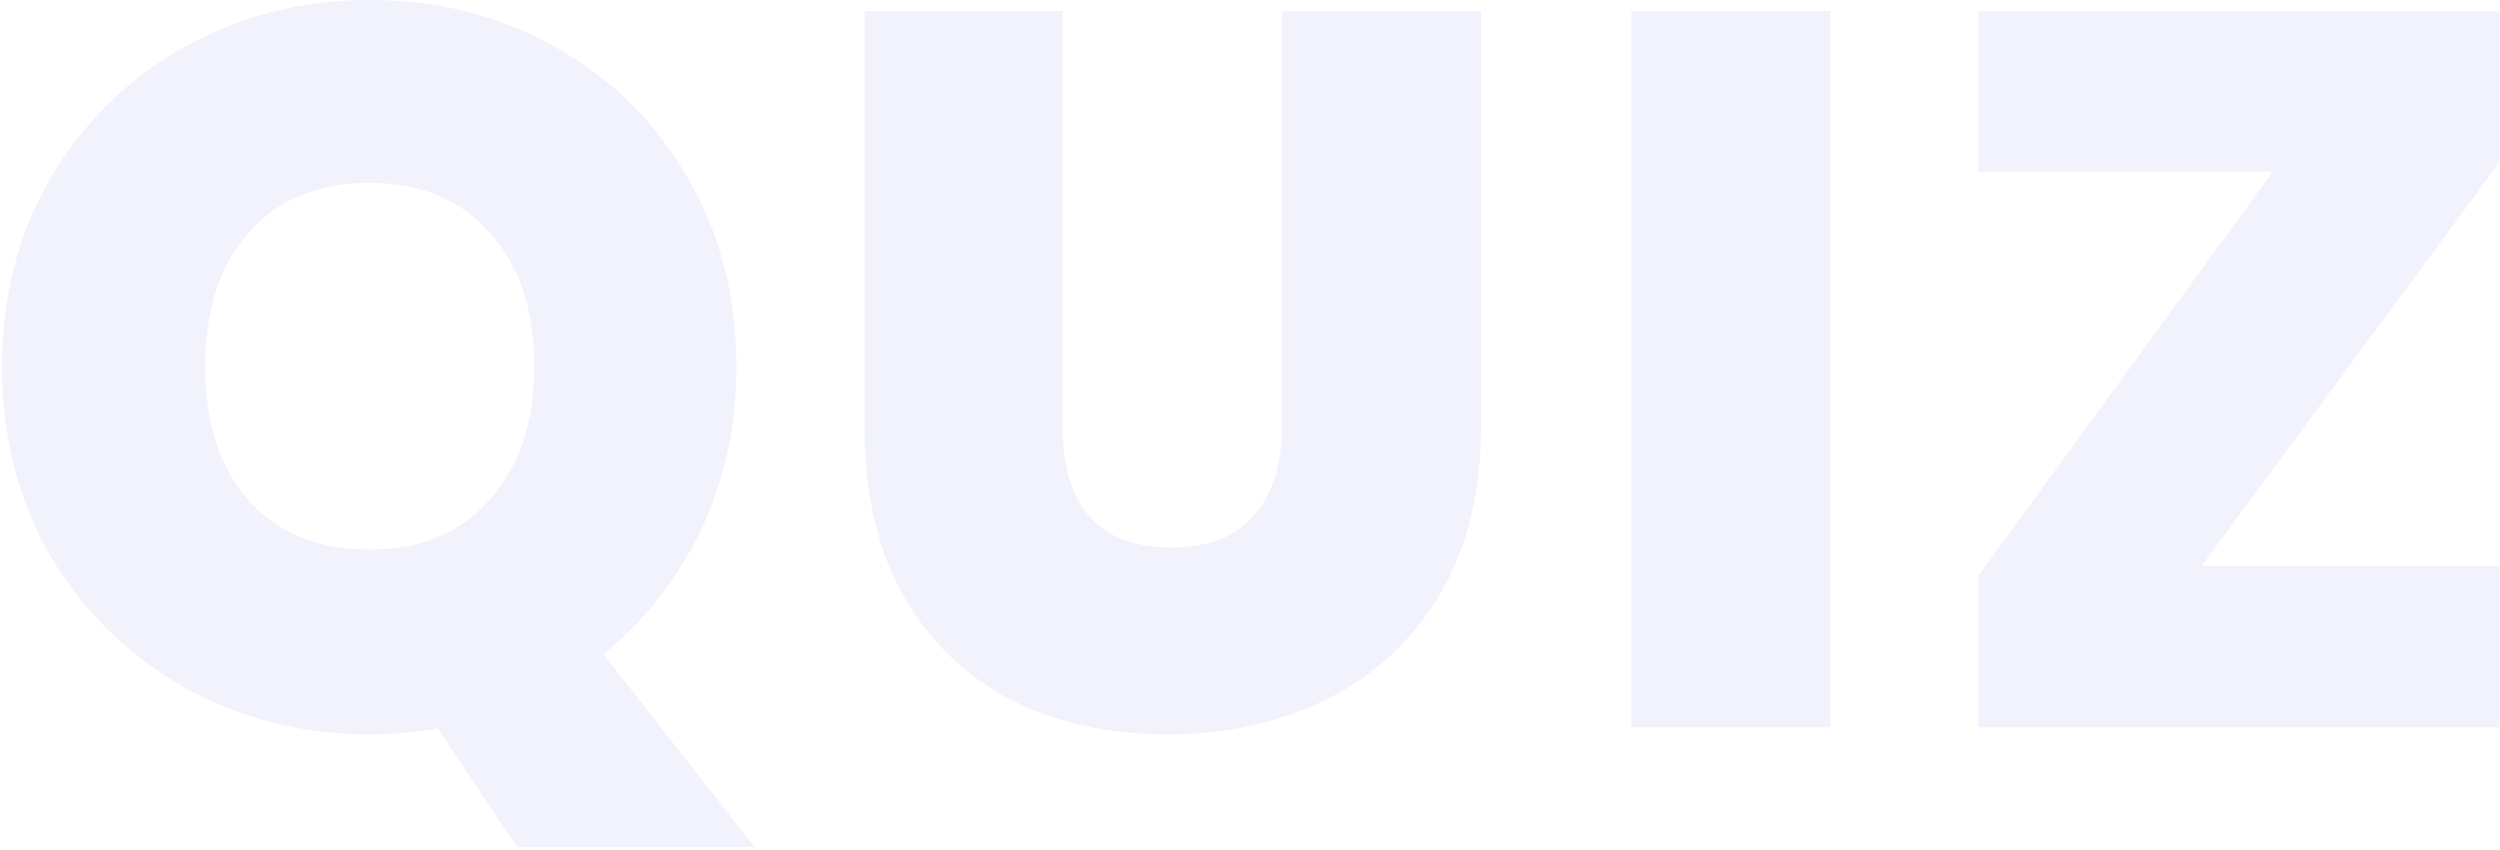 <svg width="738" height="251" viewBox="0 0 738 251" fill="none" xmlns="http://www.w3.org/2000/svg">
<path d="M649.951 167.015H737.806V214.691H583.984V170.014L670.94 50.674H583.984V3.298H737.806V47.976L649.951 167.015Z" fill="#3145CD" fill-opacity="0.07"/>
<path d="M540.321 3.298V214.691H481.551V3.298H540.321Z" fill="#3145CD" fill-opacity="0.07"/>
<path d="M313.662 3.298V125.936C313.662 137.33 316.26 146.126 321.458 152.323C326.855 158.52 334.951 161.618 345.745 161.618C356.54 161.618 364.636 158.52 370.033 152.323C375.63 145.926 378.429 137.13 378.429 125.936V3.298H437.199V125.936C437.199 145.326 433.101 161.918 424.905 175.711C416.709 189.304 405.515 199.599 391.322 206.595C377.329 213.392 361.737 216.79 344.546 216.79C327.355 216.79 311.963 213.392 298.37 206.595C284.976 199.599 274.382 189.304 266.586 175.711C258.989 162.118 255.191 145.526 255.191 125.936V3.298H313.662Z" fill="#3145CD" fill-opacity="0.07"/>
<path d="M152.618 250.073L129.229 214.991C122.633 216.19 115.936 216.79 109.14 216.79C89.35 216.79 71.159 212.192 54.567 202.997C37.976 193.602 24.782 180.708 14.987 164.317C5.392 147.725 0.595 129.035 0.595 108.245C0.595 87.456 5.392 68.865 14.987 52.473C24.782 35.882 37.976 22.988 54.567 13.793C71.159 4.598 89.35 0 109.14 0C129.13 0 147.32 4.598 163.712 13.793C180.304 22.988 193.397 35.882 202.992 52.473C212.587 68.865 217.385 87.456 217.385 108.245C217.385 125.636 213.887 141.728 206.89 156.521C199.894 171.113 190.299 183.307 178.105 193.102L222.782 250.073H152.618ZM60.564 108.245C60.564 124.837 64.862 138.03 73.458 147.825C82.053 157.42 93.947 162.218 109.14 162.218C124.132 162.218 135.926 157.32 144.522 147.525C153.317 137.73 157.715 124.637 157.715 108.245C157.715 91.454 153.317 78.26 144.522 68.665C135.926 58.87 124.132 53.973 109.14 53.973C93.947 53.973 82.053 58.87 73.458 68.665C64.862 78.26 60.564 91.454 60.564 108.245Z" fill="#3145CD" fill-opacity="0.07"/>
</svg>
